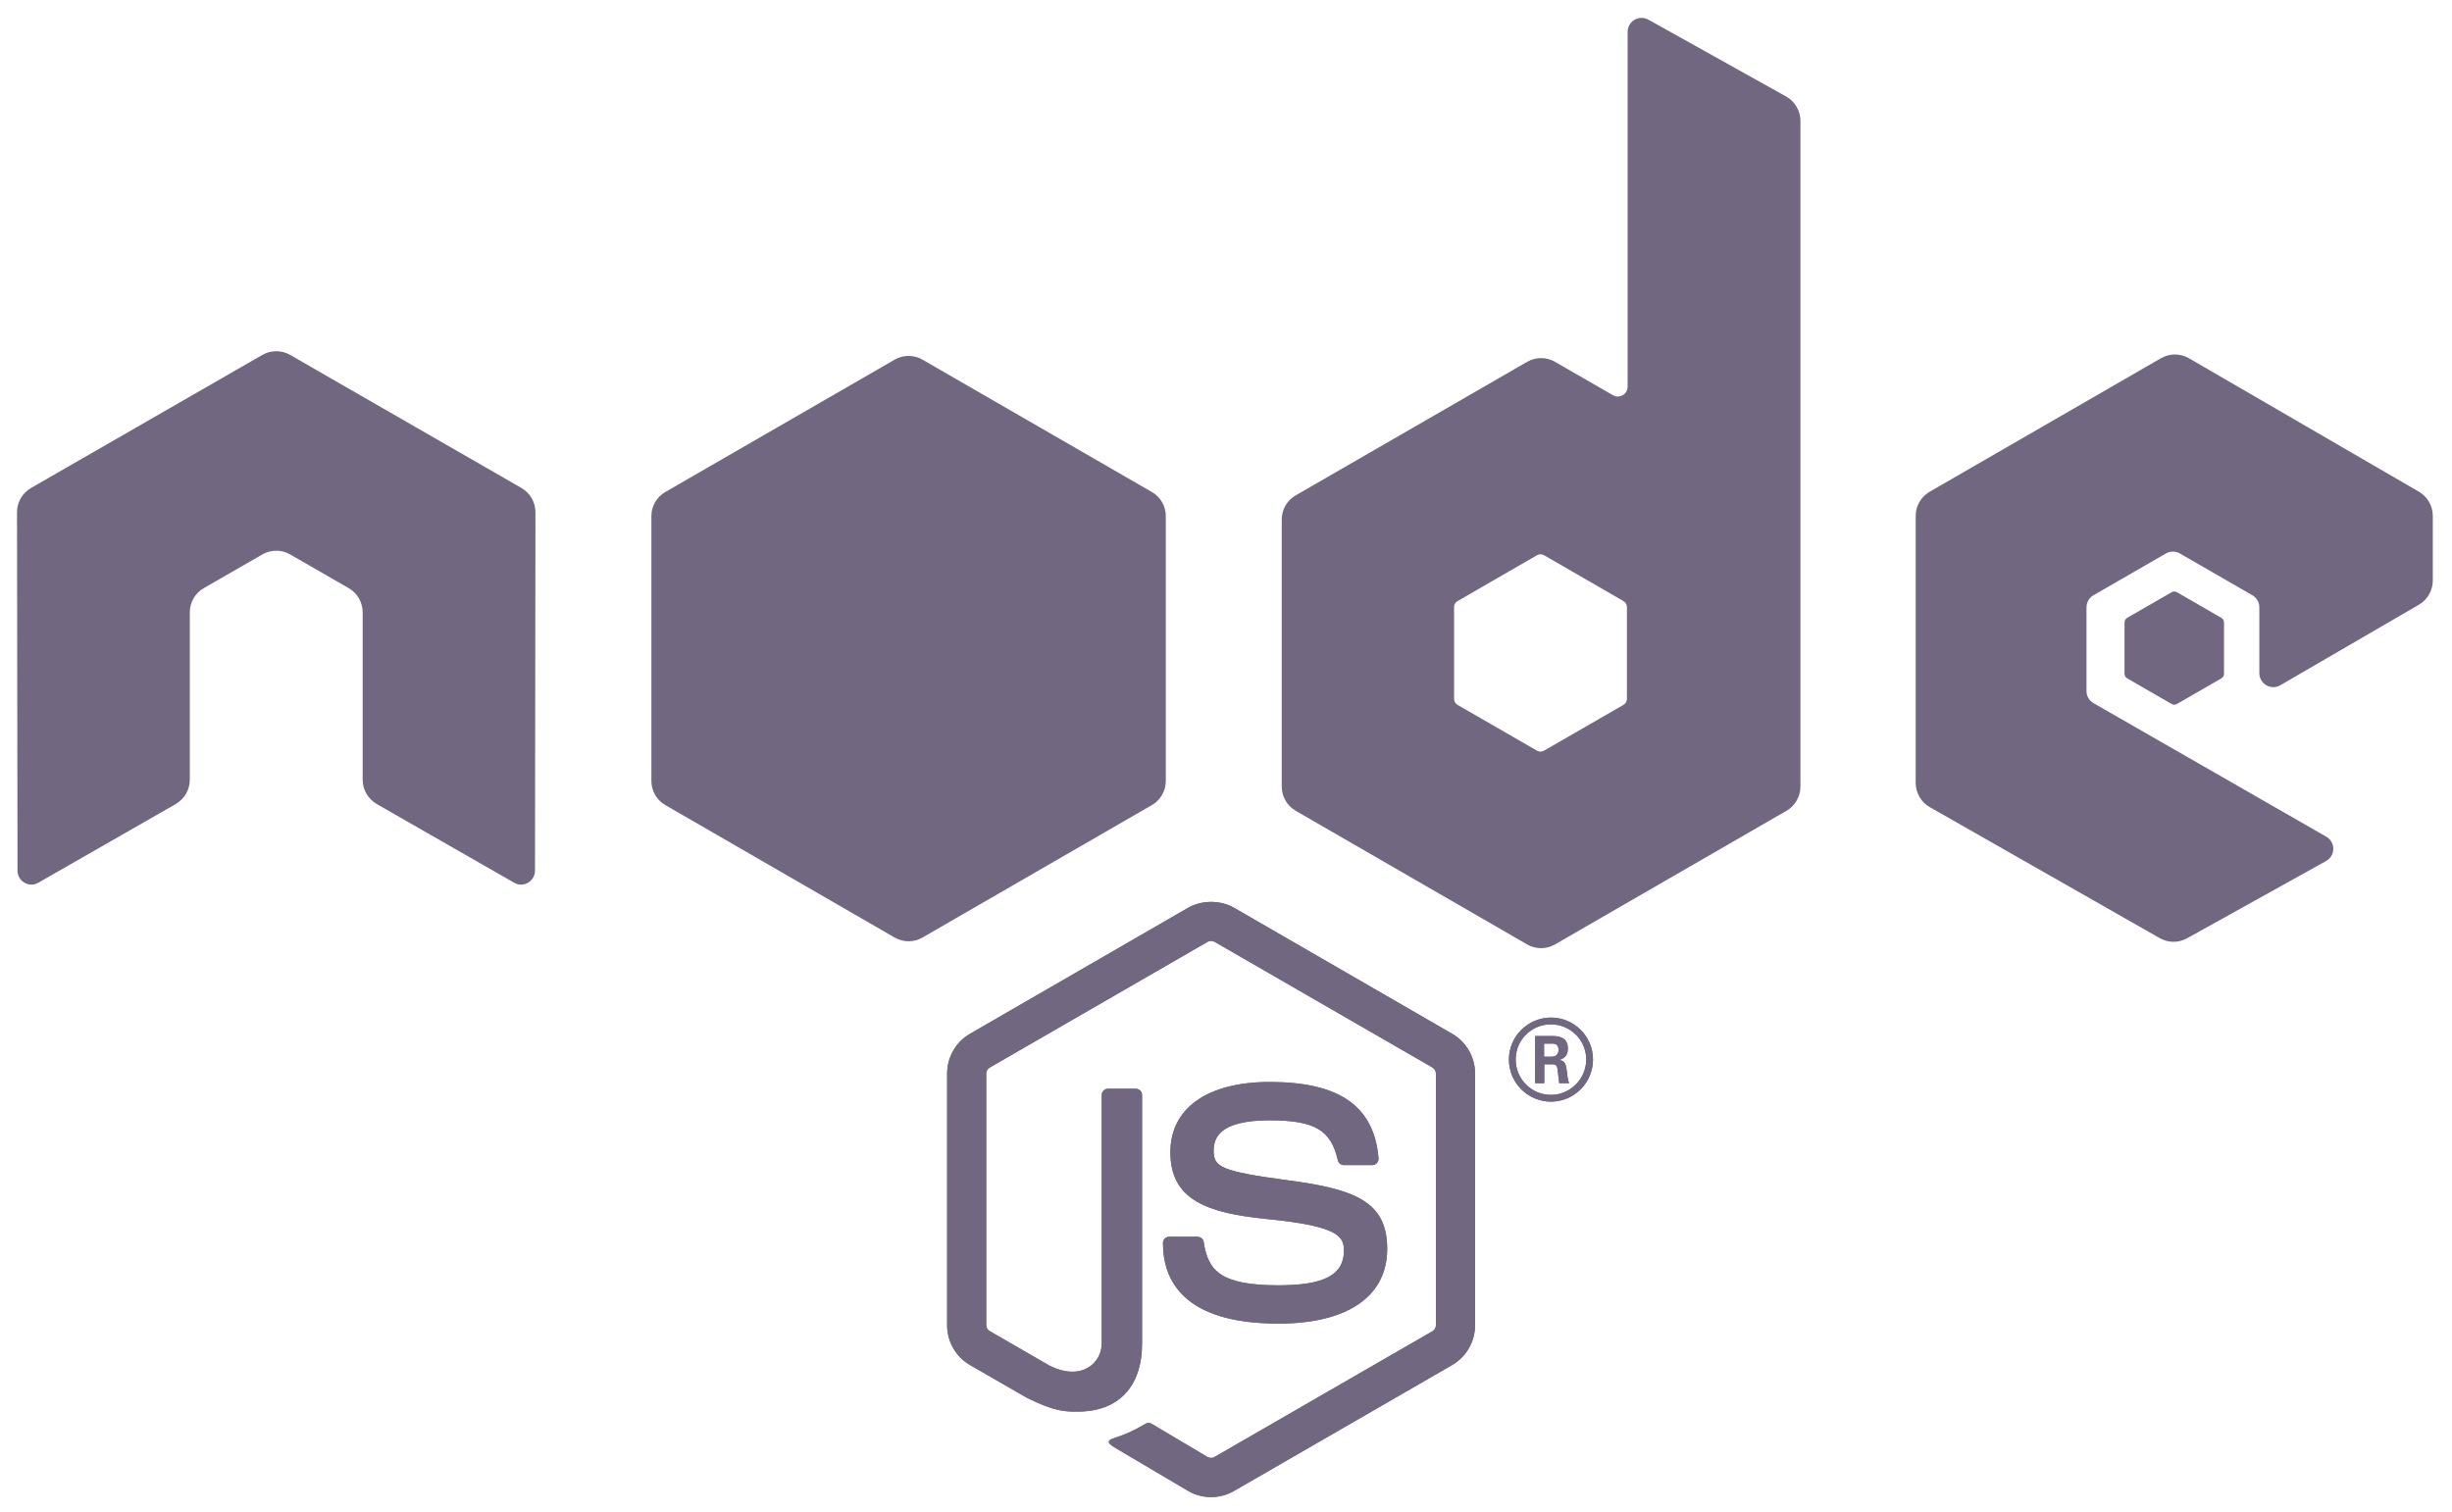 <svg width="107" height="66" viewBox="0 0 107 66" fill="none" xmlns="http://www.w3.org/2000/svg">
<path fill-rule="evenodd" clip-rule="evenodd" d="M23.366 22.361C23.366 21.922 23.135 21.519 22.757 21.301L12.663 15.493C12.492 15.392 12.301 15.34 12.107 15.332H12.003C11.81 15.34 11.619 15.392 11.446 15.493L1.352 21.301C0.976 21.519 0.742 21.922 0.742 22.361L0.764 38.002C0.764 38.22 0.877 38.422 1.069 38.529C1.256 38.641 1.488 38.641 1.674 38.529L7.673 35.094C8.052 34.869 8.283 34.471 8.283 34.036V26.729C8.283 26.293 8.514 25.89 8.892 25.673L11.446 24.202C11.636 24.092 11.844 24.038 12.057 24.038C12.265 24.038 12.478 24.092 12.663 24.202L15.217 25.673C15.595 25.89 15.826 26.293 15.826 26.729V34.036C15.826 34.471 16.06 34.871 16.437 35.094L22.434 38.529C22.622 38.641 22.857 38.641 23.044 38.529C23.229 38.422 23.346 38.22 23.346 38.002L23.366 22.361Z" fill="#716780"/>
<path fill-rule="evenodd" clip-rule="evenodd" d="M71.933 0.858C71.744 0.753 71.513 0.756 71.326 0.865C71.14 0.975 71.026 1.175 71.026 1.391V16.881C71.026 17.033 70.944 17.174 70.813 17.25C70.68 17.327 70.518 17.327 70.386 17.25L67.858 15.794C67.48 15.576 67.017 15.577 66.64 15.794L56.542 21.622C56.165 21.839 55.932 22.242 55.932 22.677V34.334C55.932 34.77 56.165 35.172 56.542 35.391L66.639 41.223C67.016 41.441 67.481 41.441 67.858 41.223L77.957 35.391C78.334 35.172 78.567 34.77 78.567 34.334V5.276C78.567 4.834 78.328 4.427 77.941 4.211L71.933 0.858ZM70.996 30.504C70.996 30.613 70.938 30.714 70.843 30.768L67.376 32.766C67.282 32.821 67.166 32.821 67.072 32.766L63.605 30.768C63.511 30.714 63.453 30.613 63.453 30.504V26.501C63.453 26.392 63.51 26.292 63.605 26.237L67.072 24.235C67.166 24.18 67.282 24.18 67.377 24.235L70.844 26.237C70.938 26.292 70.996 26.392 70.996 26.501V30.504Z" fill="#716780"/>
<path fill-rule="evenodd" clip-rule="evenodd" d="M105.555 26.396C105.931 26.178 106.162 25.776 106.162 25.342V22.517C106.162 22.083 105.931 21.681 105.555 21.462L95.522 15.638C95.145 15.418 94.679 15.418 94.3 15.636L84.207 21.463C83.829 21.681 83.597 22.084 83.597 22.519V34.173C83.597 34.611 83.832 35.016 84.213 35.232L94.244 40.948C94.614 41.159 95.067 41.162 95.44 40.955L101.507 37.582C101.699 37.475 101.819 37.273 101.82 37.053C101.822 36.834 101.705 36.63 101.514 36.521L91.356 30.691C91.167 30.582 91.05 30.38 91.05 30.162V26.51C91.05 26.292 91.166 26.09 91.355 25.982L94.517 24.159C94.705 24.05 94.937 24.05 95.125 24.159L98.288 25.982C98.477 26.09 98.593 26.292 98.593 26.51V29.383C98.593 29.601 98.71 29.803 98.899 29.912C99.088 30.021 99.321 30.02 99.509 29.91L105.555 26.396Z" fill="#716780"/>
<path fill-rule="evenodd" clip-rule="evenodd" d="M94.763 25.85C94.835 25.808 94.925 25.808 94.997 25.85L96.934 26.968C97.007 27.009 97.051 27.087 97.051 27.17V29.408C97.051 29.491 97.007 29.569 96.934 29.61L94.997 30.728C94.924 30.77 94.835 30.77 94.763 30.728L92.827 29.61C92.754 29.569 92.71 29.491 92.71 29.408V27.17C92.71 27.087 92.755 27.009 92.827 26.968L94.763 25.85Z" fill="#716780"/>
<path fill-rule="evenodd" clip-rule="evenodd" d="M52.847 65.347C52.499 65.347 52.153 65.256 51.849 65.079L48.67 63.199C48.196 62.933 48.427 62.839 48.584 62.785C49.217 62.565 49.345 62.514 50.021 62.131C50.091 62.091 50.185 62.106 50.257 62.149L52.699 63.599C52.788 63.648 52.913 63.648 52.994 63.599L62.515 58.104C62.603 58.053 62.66 57.951 62.66 57.846V46.859C62.66 46.752 62.603 46.651 62.512 46.597L52.996 41.106C52.908 41.055 52.791 41.055 52.703 41.106L43.188 46.599C43.096 46.651 43.037 46.755 43.037 46.859V57.846C43.037 57.951 43.096 58.051 43.188 58.101L45.795 59.607C47.211 60.315 48.077 59.482 48.077 58.644V47.797C48.077 47.643 48.2 47.523 48.354 47.523H49.561C49.712 47.523 49.837 47.643 49.837 47.797V58.644C49.837 60.533 48.808 61.616 47.018 61.616C46.468 61.616 46.034 61.616 44.825 61.02L42.328 59.583C41.712 59.227 41.33 58.56 41.33 57.846V46.859C41.33 46.146 41.712 45.479 42.328 45.124L51.849 39.623C52.451 39.282 53.252 39.282 53.85 39.623L63.369 45.124C63.986 45.48 64.369 46.146 64.369 46.859V57.846C64.369 58.56 63.986 59.224 63.369 59.583L53.85 65.079C53.545 65.256 53.2 65.347 52.847 65.347Z" fill="#716780"/>
<path fill-rule="evenodd" clip-rule="evenodd" d="M55.788 57.774C51.622 57.774 50.749 55.862 50.749 54.258C50.749 54.105 50.871 53.983 51.024 53.983H52.255C52.392 53.983 52.507 54.082 52.528 54.216C52.714 55.469 53.268 56.102 55.788 56.102C57.793 56.102 58.647 55.648 58.647 54.584C58.647 53.971 58.405 53.515 55.288 53.21C52.683 52.952 51.072 52.377 51.072 50.293C51.072 48.372 52.691 47.227 55.406 47.227C58.456 47.227 59.965 48.285 60.156 50.556C60.163 50.635 60.136 50.71 60.083 50.768C60.031 50.823 59.959 50.856 59.882 50.856H58.646C58.518 50.856 58.405 50.765 58.379 50.641C58.083 49.322 57.361 48.901 55.406 48.901C53.216 48.901 52.961 49.664 52.961 50.236C52.961 50.928 53.261 51.13 56.218 51.521C59.144 51.908 60.534 52.455 60.534 54.512C60.534 56.586 58.804 57.774 55.788 57.774Z" fill="#716780"/>
<path fill-rule="evenodd" clip-rule="evenodd" d="M69.515 46.251C69.515 47.26 68.69 48.086 67.681 48.086C66.681 48.086 65.846 47.27 65.846 46.251C65.846 45.212 66.7 44.416 67.681 44.416C68.671 44.416 69.515 45.212 69.515 46.251ZM66.142 46.246C66.142 47.1 66.831 47.79 67.676 47.79C68.53 47.79 69.22 47.086 69.22 46.246C69.22 45.392 68.52 44.712 67.676 44.712C66.841 44.712 66.142 45.382 66.142 46.246ZM66.991 45.222H67.701C67.943 45.222 68.419 45.222 68.419 45.766C68.419 46.145 68.176 46.222 68.03 46.271C68.312 46.29 68.331 46.474 68.37 46.737C68.39 46.901 68.419 47.183 68.477 47.28H68.04C68.03 47.183 67.962 46.659 67.962 46.63C67.934 46.513 67.894 46.455 67.749 46.455H67.39V47.28H66.991V45.222H66.991ZM67.38 46.125H67.701C67.962 46.125 68.011 45.941 68.011 45.834C68.011 45.552 67.817 45.552 67.71 45.552H67.38V46.125Z" fill="#716780"/>
<path d="M52.847 65.347C52.499 65.347 52.153 65.256 51.849 65.079L48.67 63.199C48.196 62.933 48.427 62.839 48.584 62.785C49.217 62.565 49.345 62.514 50.021 62.131C50.091 62.091 50.185 62.106 50.257 62.149L52.699 63.599C52.788 63.648 52.913 63.648 52.994 63.599L62.515 58.104C62.603 58.053 62.66 57.951 62.66 57.846V46.859C62.66 46.752 62.603 46.651 62.512 46.597L52.996 41.106C52.908 41.055 52.791 41.055 52.703 41.106L43.188 46.599C43.096 46.651 43.037 46.755 43.037 46.859V57.846C43.037 57.951 43.096 58.051 43.188 58.101L45.795 59.607C47.211 60.315 48.077 59.482 48.077 58.644V47.797C48.077 47.643 48.2 47.523 48.354 47.523H49.561C49.712 47.523 49.837 47.643 49.837 47.797V58.644C49.837 60.533 48.808 61.616 47.018 61.616C46.468 61.616 46.034 61.616 44.825 61.02L42.328 59.583C41.712 59.227 41.33 58.56 41.33 57.846V46.859C41.33 46.146 41.712 45.479 42.328 45.124L51.849 39.623C52.451 39.282 53.252 39.282 53.85 39.623L63.369 45.124C63.986 45.48 64.369 46.146 64.369 46.859V57.846C64.369 58.56 63.986 59.224 63.369 59.583L53.85 65.079C53.545 65.256 53.2 65.347 52.847 65.347Z" fill="#716780"/>
<path d="M55.788 57.774C51.622 57.774 50.749 55.862 50.749 54.258C50.749 54.105 50.871 53.983 51.024 53.983H52.255C52.392 53.983 52.507 54.082 52.528 54.216C52.714 55.469 53.268 56.102 55.788 56.102C57.793 56.102 58.647 55.648 58.647 54.584C58.647 53.971 58.405 53.515 55.288 53.21C52.683 52.952 51.072 52.377 51.072 50.293C51.072 48.372 52.691 47.227 55.406 47.227C58.456 47.227 59.965 48.285 60.156 50.556C60.163 50.635 60.136 50.71 60.083 50.768C60.031 50.823 59.959 50.856 59.882 50.856H58.646C58.518 50.856 58.405 50.765 58.379 50.641C58.083 49.322 57.361 48.901 55.406 48.901C53.216 48.901 52.961 49.664 52.961 50.236C52.961 50.928 53.261 51.13 56.218 51.521C59.144 51.908 60.534 52.455 60.534 54.512C60.534 56.586 58.804 57.774 55.788 57.774Z" fill="#716780"/>
<path d="M69.515 46.251C69.515 47.26 68.69 48.086 67.681 48.086C66.681 48.086 65.846 47.27 65.846 46.251C65.846 45.212 66.7 44.416 67.681 44.416C68.671 44.416 69.515 45.212 69.515 46.251ZM66.142 46.246C66.142 47.1 66.831 47.79 67.676 47.79C68.53 47.79 69.22 47.086 69.22 46.246C69.22 45.392 68.52 44.712 67.676 44.712C66.841 44.712 66.142 45.382 66.142 46.246ZM66.991 45.222H67.701C67.943 45.222 68.419 45.222 68.419 45.766C68.419 46.145 68.176 46.222 68.03 46.271C68.312 46.29 68.331 46.474 68.37 46.737C68.39 46.901 68.419 47.183 68.477 47.28H68.04C68.03 47.183 67.962 46.659 67.962 46.63C67.934 46.513 67.894 46.455 67.749 46.455H67.39V47.28H66.991V45.222H66.991ZM67.38 46.125H67.701C67.962 46.125 68.011 45.941 68.011 45.834C68.011 45.552 67.817 45.552 67.71 45.552H67.38V46.125Z" fill="#716780"/>
<path d="M39.043 15.697L29.03 21.477C28.656 21.692 28.425 22.092 28.425 22.524V34.092C28.425 34.524 28.656 34.923 29.03 35.14L39.043 40.924C39.417 41.14 39.879 41.14 40.253 40.924L50.268 35.14C50.642 34.923 50.873 34.524 50.873 34.092V22.524C50.873 22.092 50.642 21.692 50.268 21.477L40.253 15.697C40.066 15.589 39.857 15.535 39.648 15.535C39.439 15.535 39.23 15.589 39.043 15.697Z" fill="#716780"/>
</svg>
